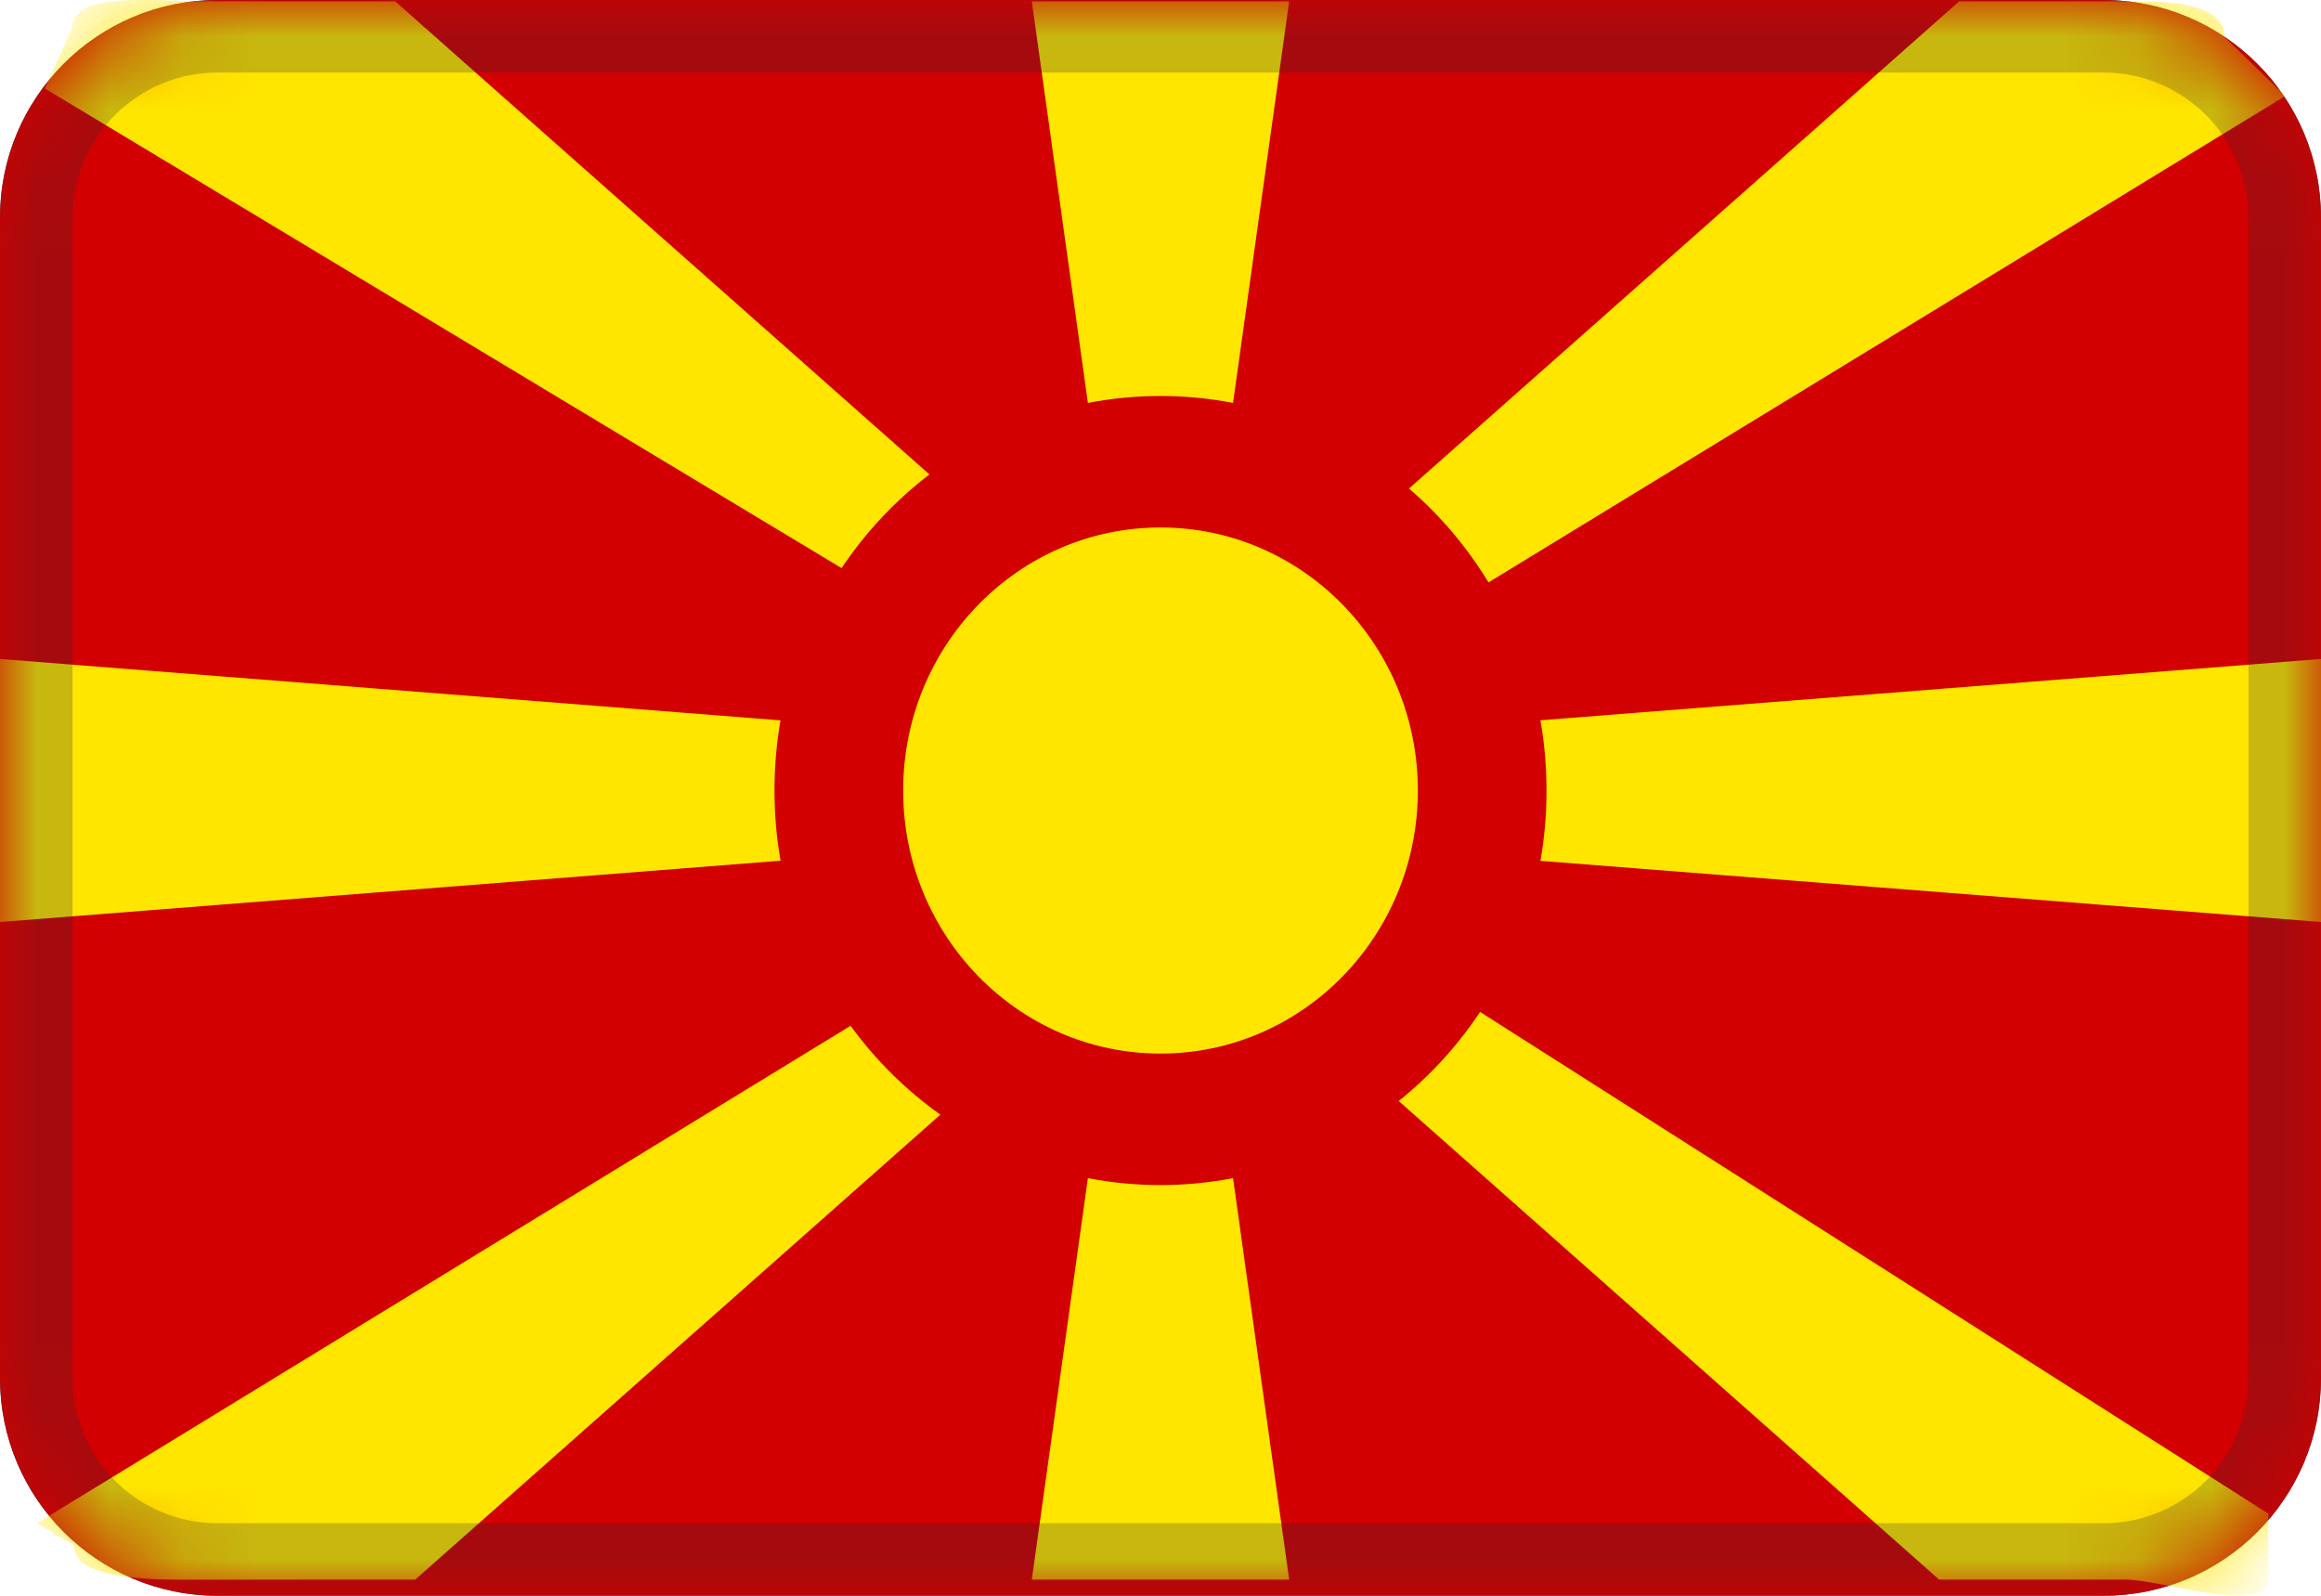 <svg width="32" height="22" viewBox="0 0 32 22" fill="none" xmlns="http://www.w3.org/2000/svg">
<path fill-rule="evenodd" clip-rule="evenodd" d="M3 0H29C30.657 0 32 1.343 32 3V19C32 20.657 30.657 22 29 22H3C1.343 22 0 20.657 0 19V3C0 1.343 1.343 0 3 0Z" fill="#178A9E"/>
<path d="M3 0H29C30.657 0 32 1.343 32 3V19C32 20.657 30.657 22 29 22H3C1.343 22 0 20.657 0 19V3C0 1.343 1.343 0 3 0Z" fill="#D20000"/>
<mask id="mask0_2174_22754" style="mask-type:alpha" maskUnits="userSpaceOnUse" x="0" y="0" width="32" height="22">
<path d="M3 0H29C30.657 0 32 1.343 32 3V19C32 20.657 30.657 22 29 22H3C1.343 22 0 20.657 0 19V3C0 1.343 1.343 0 3 0Z" fill="white"/>
</mask>
<g mask="url(#mask0_2174_22754)">
<path fill-rule="evenodd" clip-rule="evenodd" d="M2.606 0.018L5.449 0.019L12.814 6.541C12.344 6.9 11.934 7.337 11.603 7.832L0.619 1.22L0.996 0.376C0.996 -0.043 1.843 -0.011 2.406 0.011C2.478 0.014 2.546 0.016 2.606 0.018ZM29.493 0.019L27.011 0.019L19.426 6.735C19.854 7.104 20.225 7.54 20.522 8.029L31.508 1.323L30.668 0.508C30.668 0.067 29.989 0.024 29.493 0.019ZM16 7.272C17.96 7.272 19.548 8.895 19.548 10.898C19.548 12.901 17.96 14.525 16 14.525C14.04 14.525 12.452 12.901 12.452 10.898C12.452 8.895 14.04 7.272 16 7.272ZM20.406 13.951L31.275 20.869V21.777C31.275 22.127 30.555 21.989 29.953 21.873C29.693 21.823 29.454 21.777 29.306 21.777H26.735L19.284 15.179C19.717 14.832 20.096 14.418 20.406 13.951ZM11.727 14.142C12.072 14.616 12.49 15.03 12.965 15.367L5.725 21.777L2.507 21.778C1.955 21.777 1.017 21.749 1.017 21.304L0.508 21.001L11.727 14.142ZM17.774 21.777L17 16.242C16.676 16.305 16.342 16.338 16 16.338C15.658 16.338 15.323 16.305 14.999 16.242L14.226 21.777H17.774ZM10.761 9.931L0 9.085V12.711L10.762 11.866C10.706 11.552 10.678 11.229 10.678 10.898C10.678 10.568 10.706 10.245 10.761 9.931ZM32 9.085V12.711L21.238 11.868C21.294 11.553 21.322 11.229 21.322 10.898C21.322 10.568 21.294 10.244 21.238 9.93L32 9.085ZM17 5.555L17.774 0.019H14.226L14.999 5.555C15.323 5.492 15.658 5.459 16 5.459C16.342 5.459 16.676 5.492 17 5.555Z" fill="#FFE600"/>
<path d="M3 0.5H29C30.381 0.5 31.5 1.619 31.5 3V19C31.5 20.381 30.381 21.5 29 21.5H3C1.619 21.5 0.5 20.381 0.5 19V3C0.5 1.619 1.619 0.5 3 0.5Z" stroke="#222E3A" stroke-opacity="0.25"/>
</g>
</svg>
